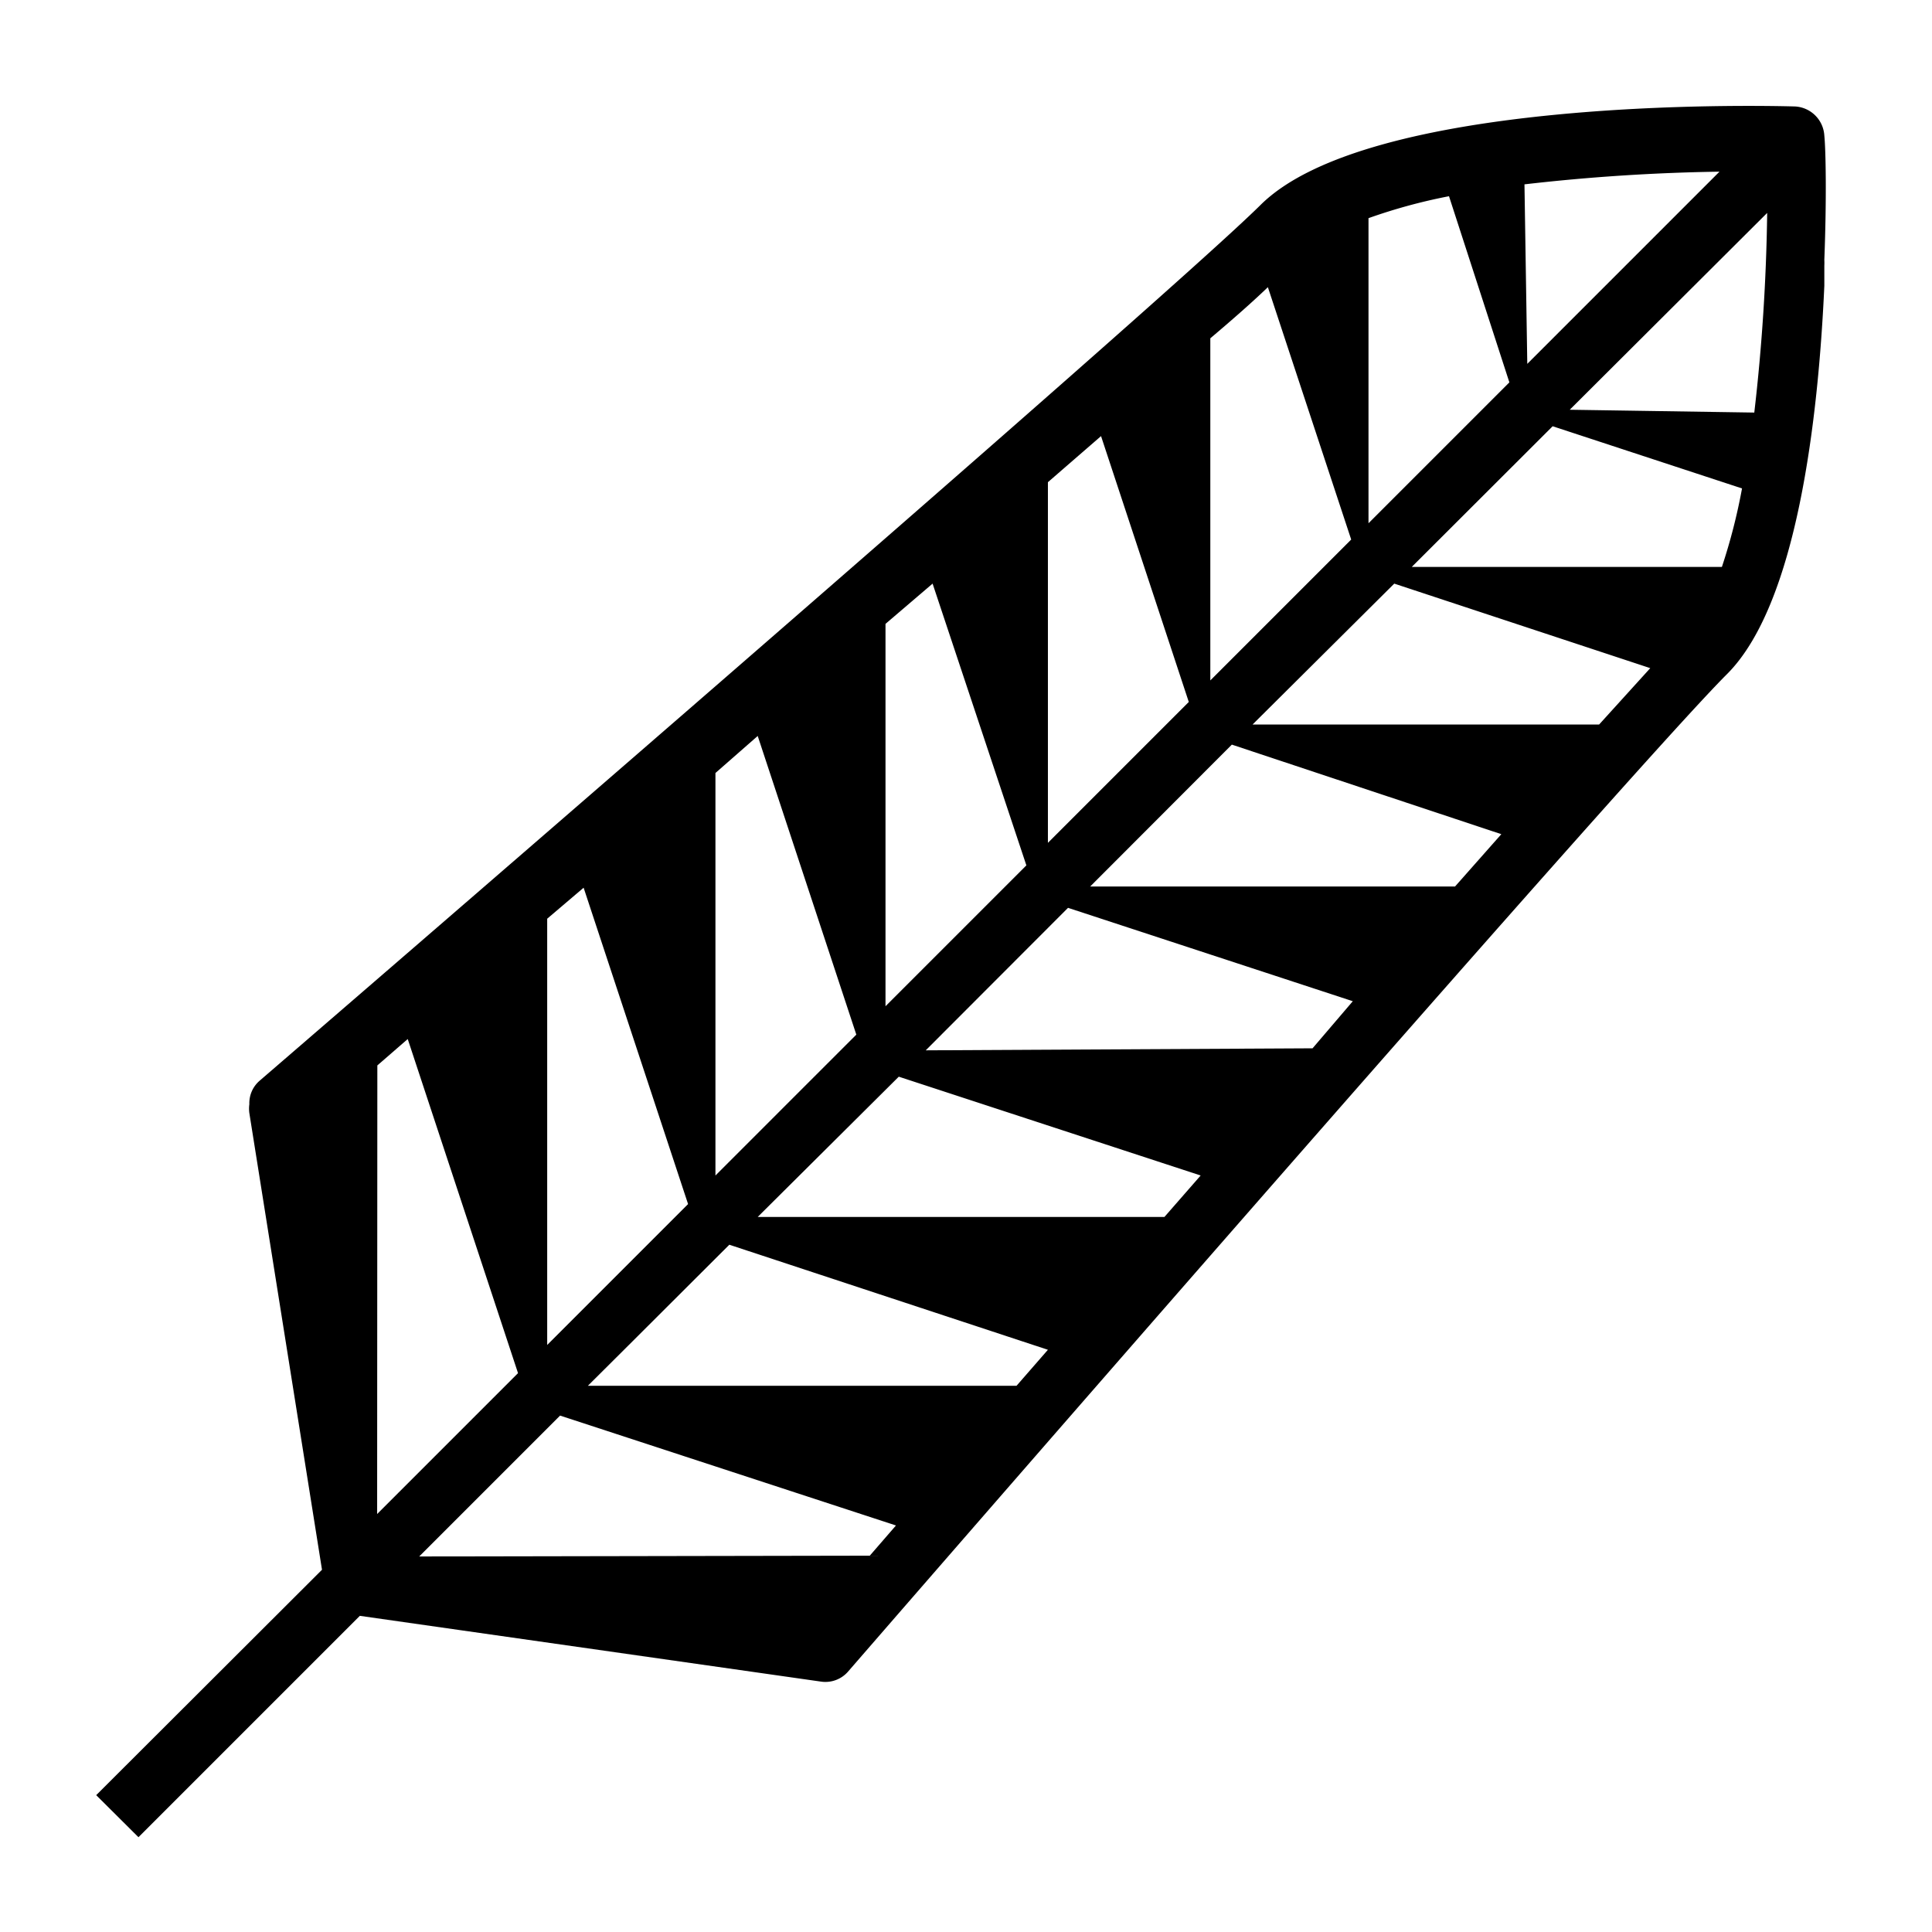 <svg xmlns="http://www.w3.org/2000/svg" viewBox="0 0 96 96">
	<style>
		path { fill: #000000; }
		@media (prefers-color-scheme: dark) {
			path { fill: #FFFFFF; }
		}
	</style>
	<path d="M85.81,33.5c3.48-3.47,4.54-12.67,4.84-19.3,0-.33,0-.66,0-1a2.81,2.81,0,0,0,0-.29c.12-3.1.07-5.49,0-6.17a1.54,1.54,0,0,0-1.46-1.45c-2.15-.06-21.21-.43-26.56,4.9-5,4.95-49.29,43.13-49.74,43.52a1.47,1.47,0,0,0-.5,1.16,1.61,1.61,0,0,0,0,.44L16,78,4.78,89.2l2.1,2.09,11-11,22.93,3.27a1.49,1.49,0,0,0,1.33-.5C42.53,82.61,80.85,38.45,85.81,33.5Zm2-22.92a96.56,96.56,0,0,1-.64,9.92L78,20.36ZM77.15,21.18l9.41,3.09a28.85,28.85,0,0,1-1,3.9l-15.41,0ZM69.28,29,82,33.2,79.46,36,62.24,36Zm-8.07,8L74.6,41.45l-2.3,2.6-18.13,0Zm-8.14,8.11,14.15,4.64-2,2.34L46,52.19Zm-8.41,8.39,15,4.91-1.8,2.06-20.21,0Zm7.41,13.57-1.56,1.79-21.3,0,2.24-2.23,4.79-4.78ZM85.44,8.53l-9.55,9.55-.14-8.92A96.83,96.83,0,0,1,85.44,8.53ZM72,9.75,75,19l-7,7,0-15.16A27.44,27.44,0,0,1,72,9.75Zm-9,4.52,4.14,12.54-7,7,0-17C61.3,15.83,62.24,15,63,14.27Zm-8.29,7.4,4.36,13.21-7,7,0-17.92ZM46.34,29,51,43l-7,7,0-19Zm-8.69,7.57,4.9,14.84-7,7,0-20ZM29,44.11l5.19,15.72-7,7,0-21.18ZM18.75,52.94l1.51-1.31,5.48,16.6-7,7Zm2.08,24.4,7-7L44.52,75.8l-1.3,1.5Z"/>
</svg>
